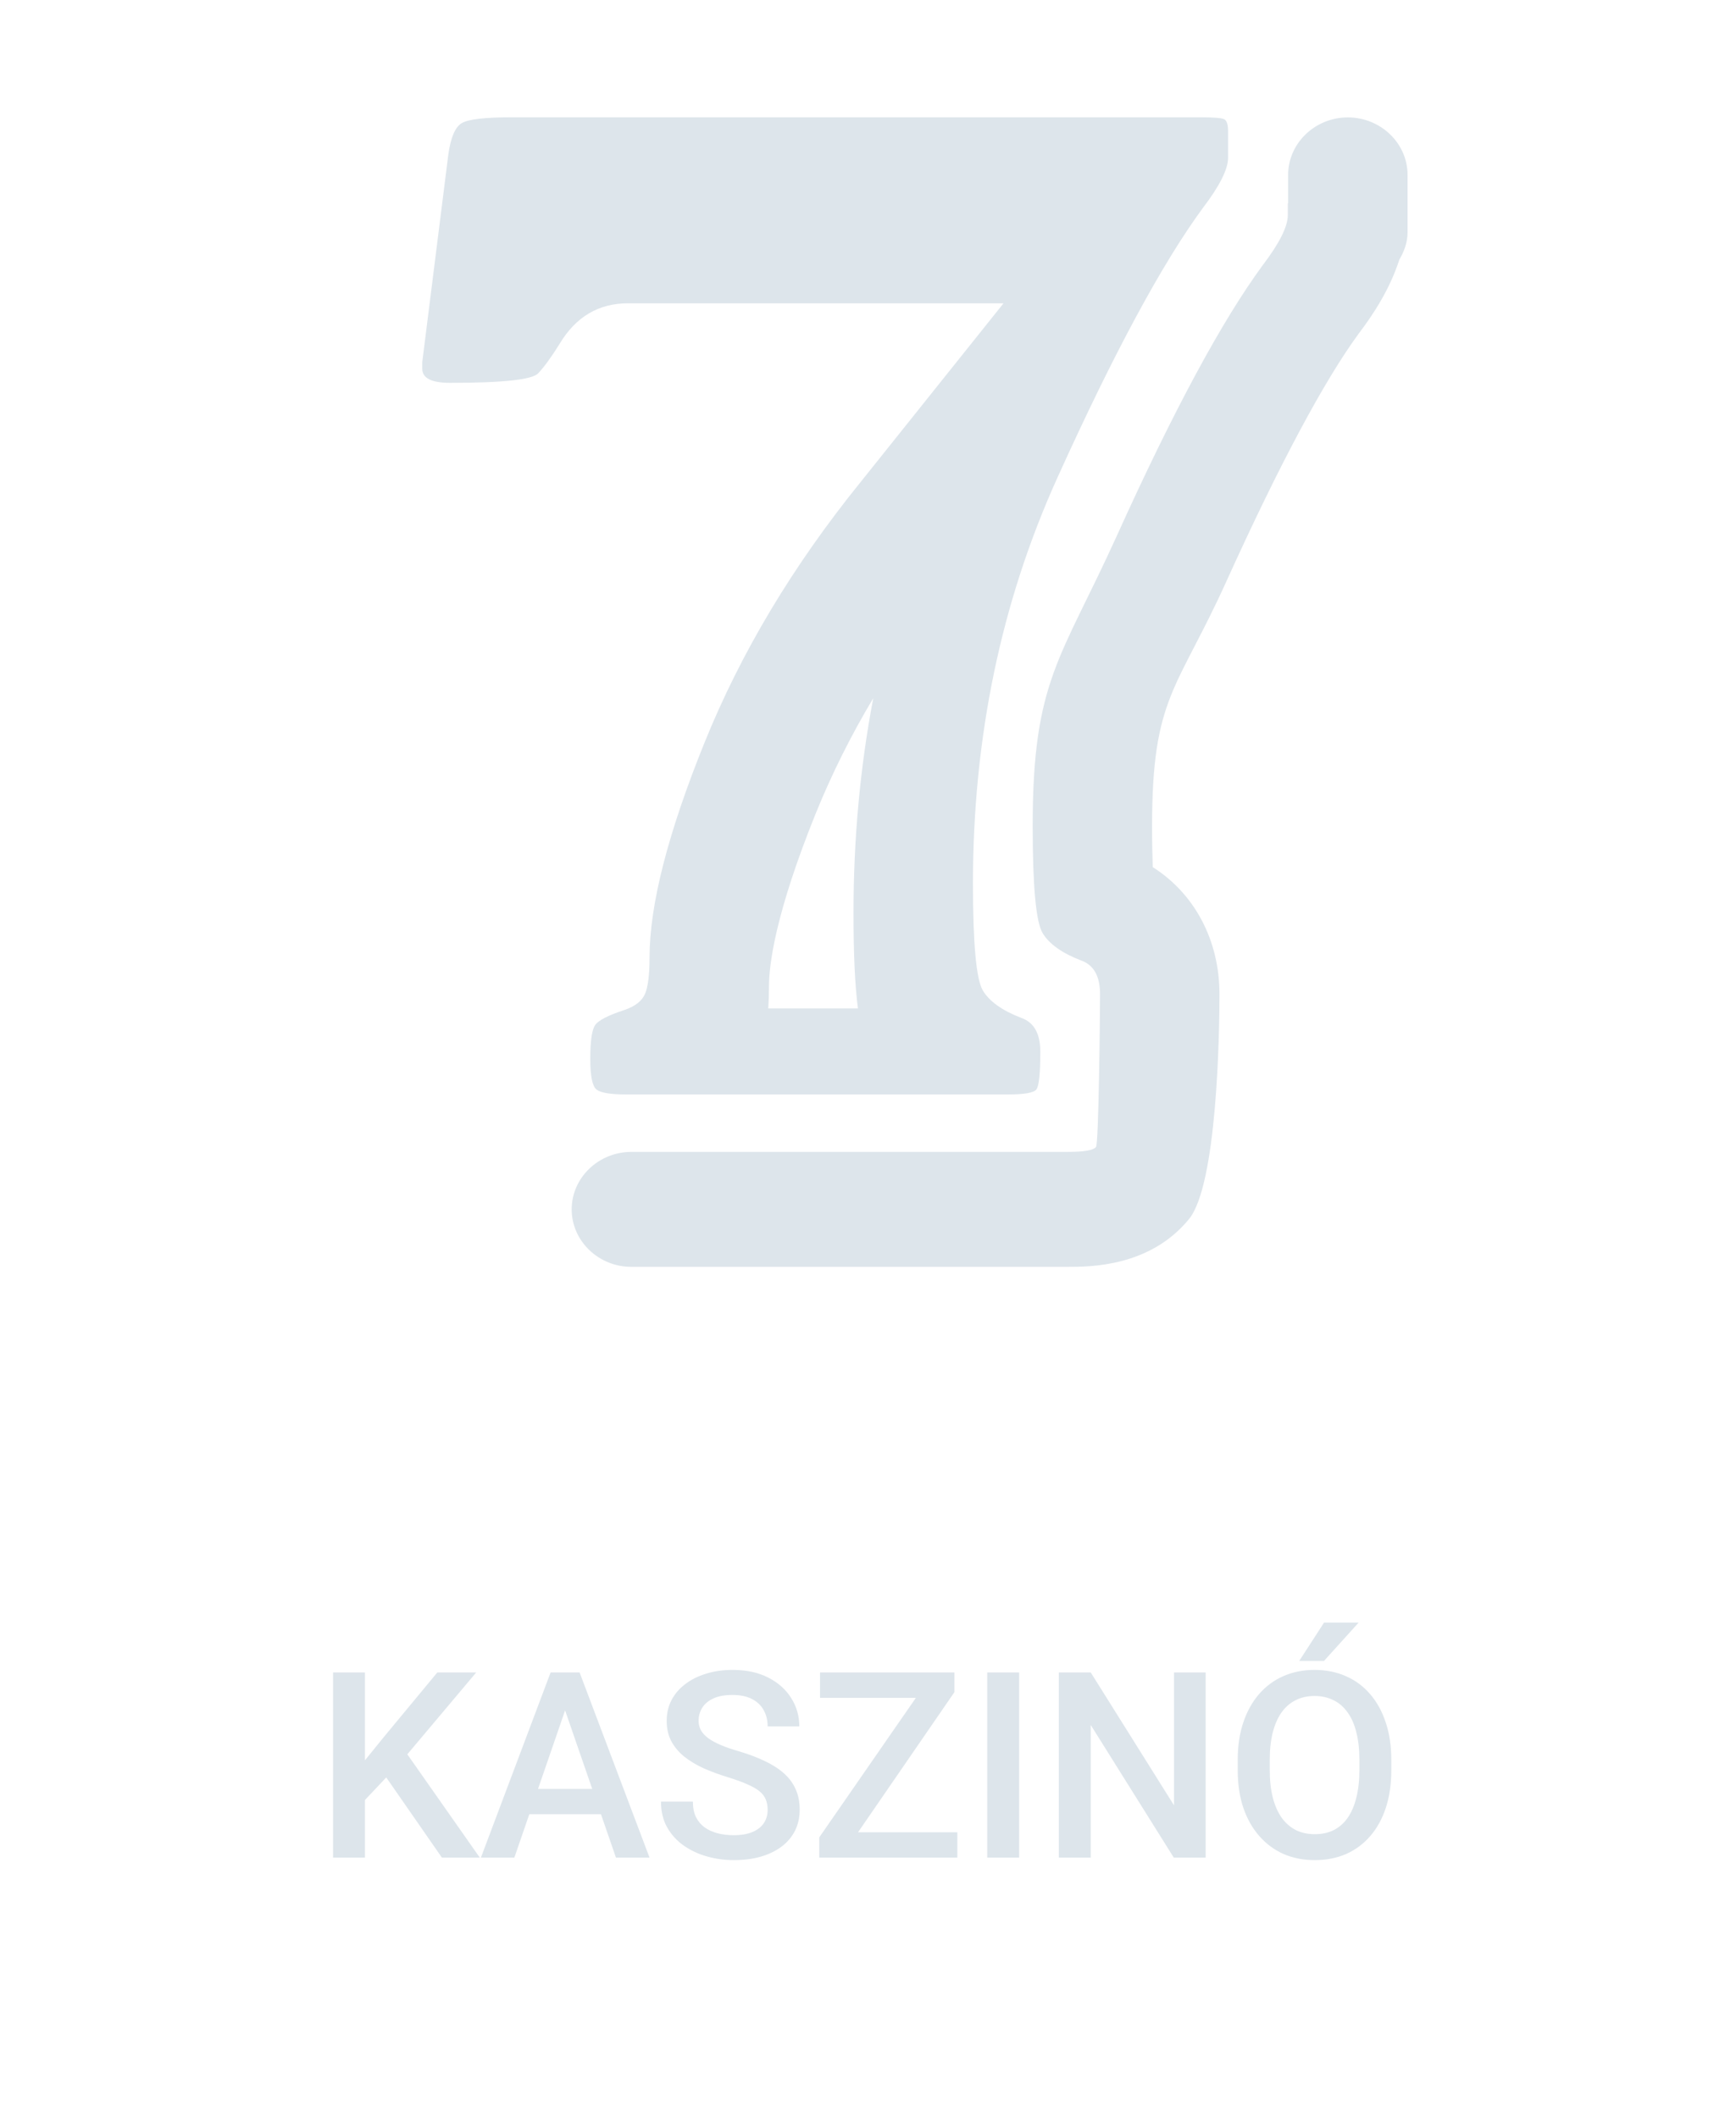 <svg width="100" height="122" viewBox="0 0 100 122" fill="none" xmlns="http://www.w3.org/2000/svg">
<path d="M70.743 7.568V9.083C70.743 9.74 70.261 10.705 69.294 11.973C66.947 15.168 64.152 20.349 60.91 27.517C57.666 34.682 56.046 42.471 56.046 50.883C56.046 54.36 56.235 56.416 56.614 57.051C56.994 57.685 57.735 58.214 58.841 58.636C59.563 58.895 59.926 59.541 59.926 60.576C59.926 61.844 59.849 62.572 59.694 62.761C59.539 62.948 58.996 63.042 58.063 63.042H36.071C35.173 63.042 34.604 62.948 34.363 62.761C34.123 62.572 34.002 61.984 34.002 60.998C34.002 59.965 34.095 59.313 34.286 59.041C34.475 58.771 35.036 58.483 35.968 58.177C36.587 57.967 36.984 57.656 37.158 57.243C37.33 56.833 37.416 56.134 37.416 55.148C37.419 52.117 38.472 48 40.576 42.793C42.677 37.59 45.678 32.58 49.578 27.762L57.806 17.471H36.174C34.484 17.471 33.173 18.247 32.241 19.797C31.759 20.573 31.343 21.142 30.999 21.506C30.655 21.871 28.963 22.053 25.929 22.053C24.857 22.053 24.324 21.783 24.324 21.242V20.854L25.824 8.907C25.962 7.919 26.22 7.315 26.601 7.091C26.98 6.869 27.929 6.757 29.448 6.757H69.138C69.897 6.757 70.354 6.792 70.509 6.863C70.663 6.932 70.743 7.167 70.743 7.568ZM49.166 52.552C49.166 48.322 49.545 44.204 50.302 40.219C49.025 42.35 47.917 44.57 46.987 46.861C44.648 52.651 44.297 55.586 44.296 56.815C44.296 57.265 44.282 57.689 44.254 58.089H49.421C49.239 56.685 49.166 54.917 49.166 52.552ZM81.081 13.385C81.081 13.966 80.882 14.486 80.605 14.963C80.071 16.618 79.148 18.058 78.278 19.201C76.286 21.915 73.696 26.751 70.653 33.47C67.807 39.767 66.364 40.117 66.364 47.572C66.364 48.582 66.381 49.357 66.403 49.948C68.794 51.464 70.246 54.136 70.246 57.265C70.246 59.505 70.111 68.298 68.476 70.238C66.226 72.973 62.793 72.973 61.503 72.973H36.37C34.478 72.973 32.931 71.483 32.931 69.662C32.931 67.841 34.478 66.351 36.37 66.351H61.503C62.435 66.351 62.979 66.259 63.134 66.07C63.289 65.883 63.366 58.535 63.366 57.263C63.366 56.23 63.005 55.585 62.279 55.326C61.175 54.903 60.434 54.375 60.055 53.741C59.675 53.105 59.486 51.05 59.486 47.572C59.486 39.161 61.106 37.993 64.35 30.826C67.592 23.66 70.387 18.479 72.733 15.282C73.699 14.014 74.182 13.051 74.182 12.393V11.715H74.201V10.074C74.201 8.253 75.749 6.763 77.641 6.763C79.533 6.763 81.081 8.253 81.081 10.074V13.385Z" fill="#DDE5EB"/>
<path d="M21.023 96.336V107H19.185V96.336H21.023ZM27.432 96.336L23.111 101.47L20.65 104.078L20.328 102.254L22.085 100.086L25.191 96.336H27.432ZM25.455 107L21.946 101.946L23.213 100.694L27.637 107H25.455ZM32.815 97.757L29.629 107H27.703L31.717 96.336H32.947L32.815 97.757ZM35.481 107L32.288 97.757L32.149 96.336H33.387L37.415 107H35.481ZM35.328 103.045V104.502H29.527V103.045H35.328ZM44.219 104.253C44.219 104.034 44.185 103.838 44.117 103.667C44.053 103.497 43.938 103.34 43.773 103.199C43.606 103.057 43.372 102.92 43.069 102.789C42.772 102.652 42.391 102.513 41.927 102.371C41.419 102.215 40.95 102.042 40.52 101.851C40.096 101.656 39.725 101.431 39.407 101.177C39.09 100.918 38.843 100.623 38.667 100.291C38.492 99.954 38.404 99.566 38.404 99.126C38.404 98.692 38.494 98.296 38.675 97.94C38.86 97.584 39.122 97.276 39.459 97.017C39.8 96.753 40.203 96.551 40.667 96.409C41.131 96.263 41.644 96.189 42.205 96.189C42.996 96.189 43.677 96.336 44.248 96.629C44.825 96.922 45.267 97.315 45.574 97.808C45.887 98.301 46.043 98.846 46.043 99.441H44.219C44.219 99.09 44.144 98.78 43.992 98.511C43.846 98.238 43.621 98.023 43.318 97.867C43.02 97.71 42.642 97.632 42.183 97.632C41.748 97.632 41.387 97.698 41.099 97.83C40.811 97.962 40.596 98.14 40.455 98.365C40.313 98.589 40.242 98.843 40.242 99.126C40.242 99.327 40.289 99.51 40.381 99.676C40.474 99.837 40.616 99.988 40.806 100.13C40.997 100.267 41.236 100.396 41.524 100.518C41.812 100.64 42.151 100.757 42.542 100.87C43.133 101.045 43.648 101.241 44.087 101.456C44.527 101.666 44.893 101.905 45.186 102.173C45.479 102.442 45.699 102.747 45.845 103.089C45.992 103.426 46.065 103.809 46.065 104.239C46.065 104.688 45.975 105.093 45.794 105.455C45.613 105.811 45.355 106.116 45.018 106.37C44.685 106.619 44.285 106.812 43.816 106.949C43.352 107.081 42.835 107.146 42.264 107.146C41.751 107.146 41.246 107.078 40.748 106.941C40.254 106.805 39.805 106.597 39.4 106.319C38.995 106.036 38.672 105.684 38.433 105.264C38.194 104.839 38.074 104.344 38.074 103.777H39.913C39.913 104.124 39.971 104.419 40.088 104.664C40.21 104.908 40.379 105.108 40.594 105.264C40.809 105.416 41.058 105.528 41.341 105.601C41.629 105.674 41.937 105.711 42.264 105.711C42.693 105.711 43.052 105.65 43.34 105.528C43.633 105.406 43.853 105.235 43.999 105.015C44.146 104.795 44.219 104.542 44.219 104.253ZM55.147 105.542V107H47.742V105.542H55.147ZM54.978 97.471L48.423 107H47.193V105.835L53.77 96.336H54.978V97.471ZM54.297 96.336V97.801H47.237V96.336H54.297ZM58.706 96.336V107H56.868V96.336H58.706ZM69.451 96.336V107H67.613L62.83 99.361V107H60.992V96.336H62.83L67.627 103.99V96.336H69.451ZM80.144 101.375V101.961C80.144 102.767 80.04 103.489 79.83 104.129C79.62 104.769 79.319 105.313 78.929 105.762C78.543 106.211 78.079 106.556 77.537 106.795C76.995 107.029 76.394 107.146 75.735 107.146C75.081 107.146 74.483 107.029 73.941 106.795C73.404 106.556 72.938 106.211 72.542 105.762C72.147 105.313 71.839 104.769 71.619 104.129C71.404 103.489 71.297 102.767 71.297 101.961V101.375C71.297 100.569 71.404 99.849 71.619 99.214C71.834 98.575 72.137 98.03 72.527 97.581C72.923 97.127 73.389 96.783 73.926 96.548C74.468 96.309 75.066 96.189 75.721 96.189C76.38 96.189 76.981 96.309 77.522 96.548C78.064 96.783 78.531 97.127 78.921 97.581C79.312 98.03 79.612 98.575 79.822 99.214C80.037 99.849 80.144 100.569 80.144 101.375ZM78.306 101.961V101.36C78.306 100.765 78.248 100.24 78.13 99.786C78.018 99.327 77.85 98.943 77.625 98.636C77.405 98.323 77.134 98.089 76.812 97.933C76.49 97.772 76.126 97.691 75.721 97.691C75.315 97.691 74.954 97.772 74.637 97.933C74.319 98.089 74.048 98.323 73.824 98.636C73.604 98.943 73.436 99.327 73.318 99.786C73.201 100.24 73.143 100.765 73.143 101.36V101.961C73.143 102.557 73.201 103.084 73.318 103.543C73.436 104.002 73.606 104.39 73.831 104.708C74.061 105.02 74.334 105.257 74.651 105.418C74.969 105.574 75.33 105.652 75.735 105.652C76.145 105.652 76.509 105.574 76.827 105.418C77.144 105.257 77.413 105.02 77.632 104.708C77.852 104.39 78.018 104.002 78.13 103.543C78.248 103.084 78.306 102.557 78.306 101.961ZM74.842 95.669L76.27 93.465H78.262L76.27 95.669H74.842Z" fill="#DDE5EB"/>
</svg>
